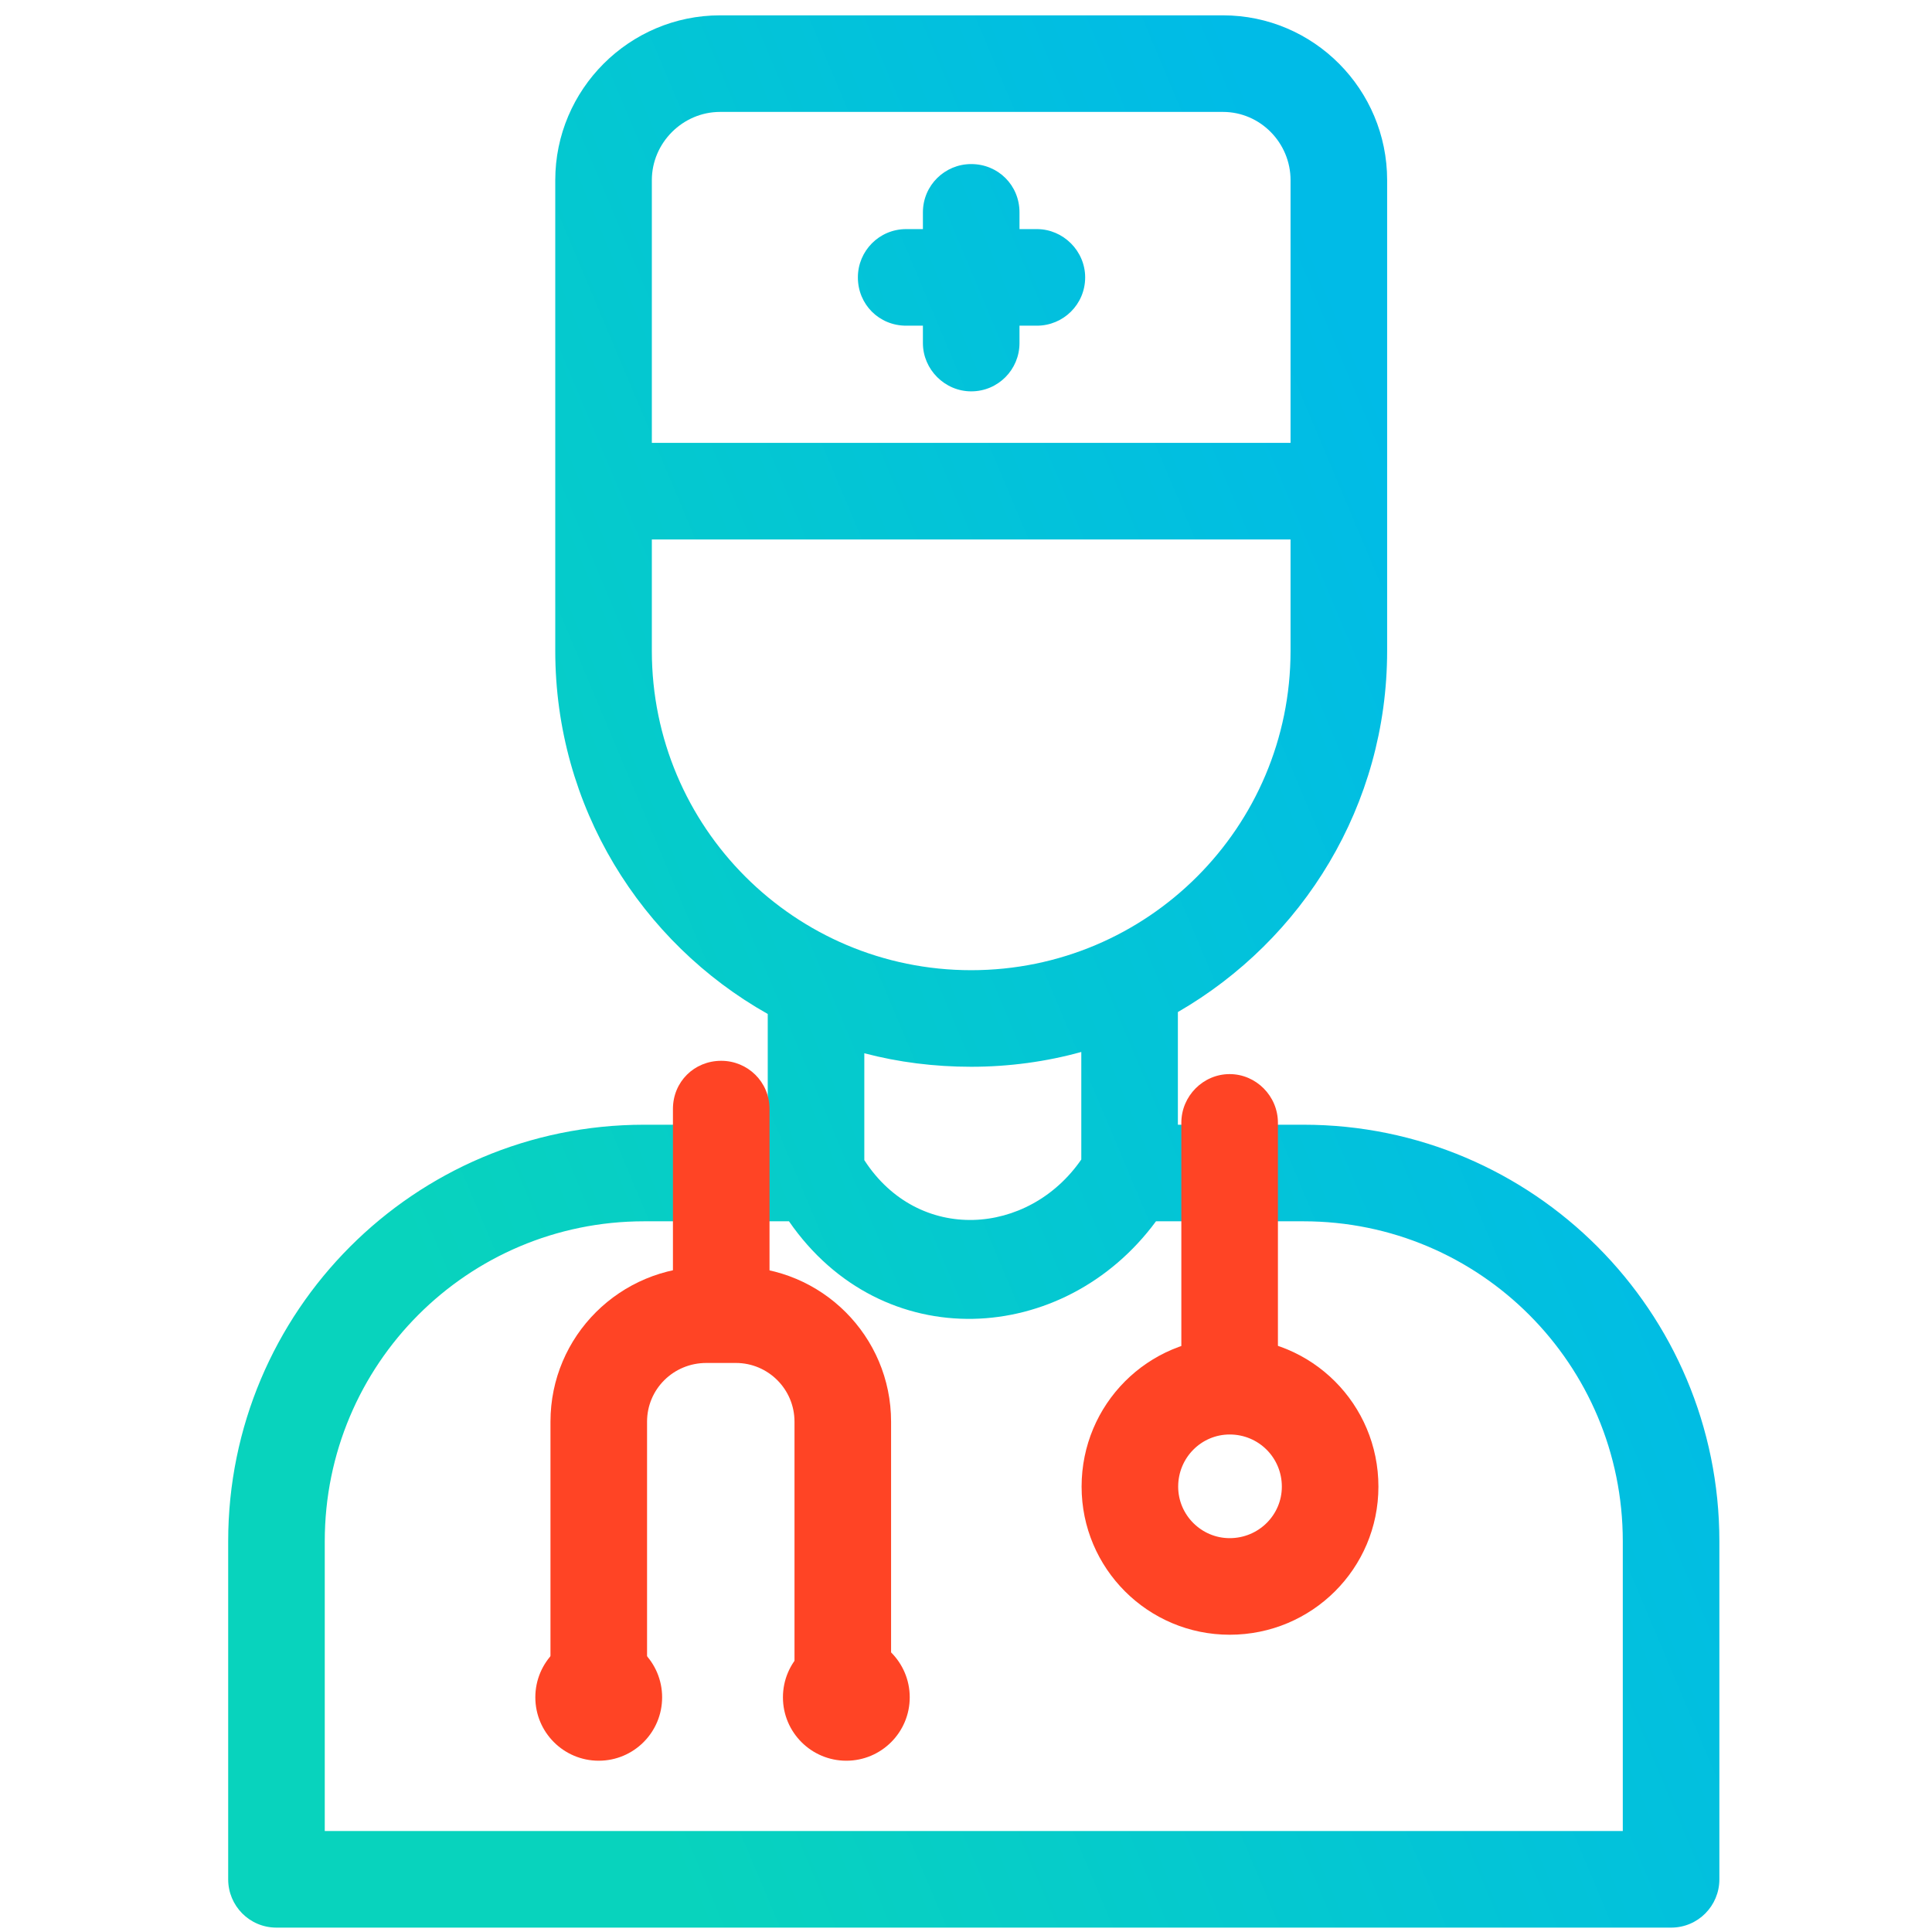 <?xml version="1.0" encoding="UTF-8" standalone="no"?> <svg xmlns="http://www.w3.org/2000/svg" xmlns:xlink="http://www.w3.org/1999/xlink" xmlns:serif="http://www.serif.com/" width="100%" height="100%" viewBox="0 0 30 30" xml:space="preserve" style="fill-rule:evenodd;clip-rule:evenodd;stroke-linejoin:round;stroke-miterlimit:2;"> <g transform="matrix(1,0,0,1,-4398.82,-5791.3)"> <g id="_-Manual_therapy" serif:id=" Manual_therapy" transform="matrix(0.072,0,0,0.072,4379.47,5673.64)"> <rect x="268.717" y="1633.87" width="416.572" height="416.572" style="fill:none;"></rect> <g transform="matrix(13.886,0,0,13.886,-60812.1,-78782.6)"> <path d="M4407.36,5801.32L4407.36,5794.01C4407.36,5792.6 4408.51,5791.45 4409.92,5791.45C4412.05,5791.45 4415.59,5791.45 4417.73,5791.45C4419.14,5791.45 4420.28,5792.6 4420.28,5794.01L4420.28,5801.32C4420.28,5803.72 4418.97,5805.81 4417.03,5806.93L4417.03,5808.68L4418.98,5808.68C4422.55,5808.68 4425.44,5811.58 4425.44,5815.15L4425.44,5820.4C4425.44,5820.81 4425.11,5821.15 4424.69,5821.15L4403.03,5821.15C4402.61,5821.15 4402.28,5820.81 4402.28,5820.4C4402.28,5820.4 4402.28,5817.81 4402.28,5815.15C4402.28,5811.58 4405.17,5808.68 4408.74,5808.68L4410.66,5808.68L4410.66,5806.96C4408.69,5805.85 4407.36,5803.74 4407.36,5801.32ZM4410.99,5810.18L4408.74,5810.18C4406,5810.18 4403.78,5812.4 4403.78,5815.15L4403.78,5819.65L4423.94,5819.65L4423.94,5815.15C4423.94,5812.4 4421.72,5810.18 4418.98,5810.18L4416.69,5810.18C4415.26,5812.12 4412.44,5812.28 4410.99,5810.18ZM4415.53,5807.55C4414.99,5807.7 4414.41,5807.78 4413.82,5807.78C4413.82,5807.78 4413.82,5807.78 4413.82,5807.78C4413.25,5807.78 4412.69,5807.71 4412.16,5807.57L4412.16,5809.23C4413,5810.53 4414.71,5810.41 4415.53,5809.22L4415.53,5807.55ZM4418.78,5799.59L4408.86,5799.59L4408.86,5801.32C4408.86,5804.06 4411.08,5806.28 4413.82,5806.28C4413.82,5806.28 4413.82,5806.28 4413.82,5806.28C4416.56,5806.28 4418.78,5804.06 4418.78,5801.32L4418.78,5799.59ZM4418.78,5798.09L4418.78,5794.01C4418.78,5793.43 4418.31,5792.95 4417.73,5792.95C4415.59,5792.95 4412.05,5792.95 4409.92,5792.95C4409.34,5792.95 4408.86,5793.43 4408.86,5794.01L4408.86,5798.09L4418.78,5798.09ZM4413.07,5794.77L4413.07,5794.51C4413.07,5794.09 4413.41,5793.76 4413.82,5793.76C4414.24,5793.76 4414.57,5794.09 4414.57,5794.51L4414.57,5794.77L4414.84,5794.77C4415.25,5794.77 4415.59,5795.11 4415.59,5795.52C4415.59,5795.94 4415.25,5796.27 4414.84,5796.27L4414.57,5796.27L4414.57,5796.54C4414.57,5796.95 4414.24,5797.29 4413.82,5797.29C4413.41,5797.29 4413.07,5796.95 4413.07,5796.54L4413.07,5796.27L4412.81,5796.27C4412.39,5796.27 4412.06,5795.94 4412.06,5795.52C4412.06,5795.11 4412.39,5794.77 4412.81,5794.77L4413.07,5794.77Z" style="fill:url(#_Linear1);"></path> </g> <g transform="matrix(13.886,0,0,17.488,-60294.1,-99727.4)"> <path d="M4379.78,5809.91L4379.78,5813.13C4379.78,5813.46 4380.12,5813.73 4380.53,5813.73C4380.94,5813.73 4381.28,5813.46 4381.28,5813.13L4381.28,5809.91C4381.28,5809.58 4380.94,5809.31 4380.53,5809.31C4380.12,5809.31 4379.78,5809.58 4379.78,5809.91Z" style="fill:rgb(255,68,37);"></path> </g> <g transform="matrix(13.886,0,0,13.886,-60290.2,-78788)"> <path d="M4380.25,5812.38C4378.98,5812.38 4377.95,5813.41 4377.95,5814.69C4377.95,5815.96 4378.98,5816.99 4380.25,5816.99C4381.53,5816.99 4382.56,5815.96 4382.56,5814.69C4382.56,5813.41 4381.53,5812.38 4380.25,5812.38ZM4380.25,5813.88C4380.7,5813.88 4381.06,5814.24 4381.06,5814.69C4381.06,5815.13 4380.7,5815.49 4380.25,5815.49C4379.81,5815.49 4379.45,5815.13 4379.45,5814.69C4379.45,5814.24 4379.81,5813.88 4380.25,5813.88Z" style="fill:rgb(255,68,37);"></path> </g> <g transform="matrix(13.886,0,0,26.633,-60275.3,-152862)"> <path d="M4370.53,5809.91L4370.53,5811.52C4370.53,5811.73 4370.86,5811.91 4371.28,5811.91C4371.69,5811.91 4372.03,5811.73 4372.03,5811.52L4372.03,5809.91C4372.03,5809.69 4371.69,5809.52 4371.28,5809.52C4370.86,5809.52 4370.53,5809.69 4370.53,5809.91Z" style="fill:rgb(255,68,37);"></path> </g> <g transform="matrix(13.886,0,0,15.262,-60273.8,-86784.4)"> <path d="M4370.02,5817.02L4370.02,5813.47C4370.02,5813.01 4370.43,5812.64 4370.94,5812.64C4371.09,5812.64 4371.25,5812.64 4371.4,5812.64C4371.9,5812.64 4372.31,5813.01 4372.31,5813.47C4372.31,5814.94 4372.31,5816.96 4372.31,5816.96C4372.31,5817.33 4372.65,5817.64 4373.06,5817.64C4373.48,5817.64 4373.81,5817.33 4373.81,5816.96C4373.81,5816.96 4373.81,5814.94 4373.81,5813.47C4373.81,5812.26 4372.73,5811.28 4371.4,5811.28C4371.25,5811.28 4371.09,5811.28 4370.94,5811.28C4369.6,5811.28 4368.52,5812.26 4368.52,5813.47C4368.52,5814.96 4368.52,5817.02 4368.52,5817.02C4368.52,5817.4 4368.86,5817.7 4369.27,5817.7C4369.69,5817.7 4370.02,5817.4 4370.02,5817.02Z" style="fill:rgb(255,68,37);"></path> </g> <g transform="matrix(15.502,0,0,15.502,-67930.6,-88191.5)"> <circle cx="4407.72" cy="5818.07" r="0.882" style="fill:rgb(255,68,37);"></circle> </g> <g transform="matrix(15.502,0,0,15.502,-67877.2,-88191.5)"> <circle cx="4407.72" cy="5818.07" r="0.882" style="fill:rgb(255,68,37);"></circle> </g> </g> </g> <defs> <linearGradient id="_Linear1" x1="0" y1="0" x2="1" y2="0" gradientUnits="userSpaceOnUse" gradientTransform="matrix(17.535,-7.173,7.173,17.535,4407.18,5815.48)"><stop offset="0" style="stop-color:rgb(8,211,189);stop-opacity:1"></stop><stop offset="1" style="stop-color:rgb(0,187,231);stop-opacity:1"></stop></linearGradient> </defs> </svg> 